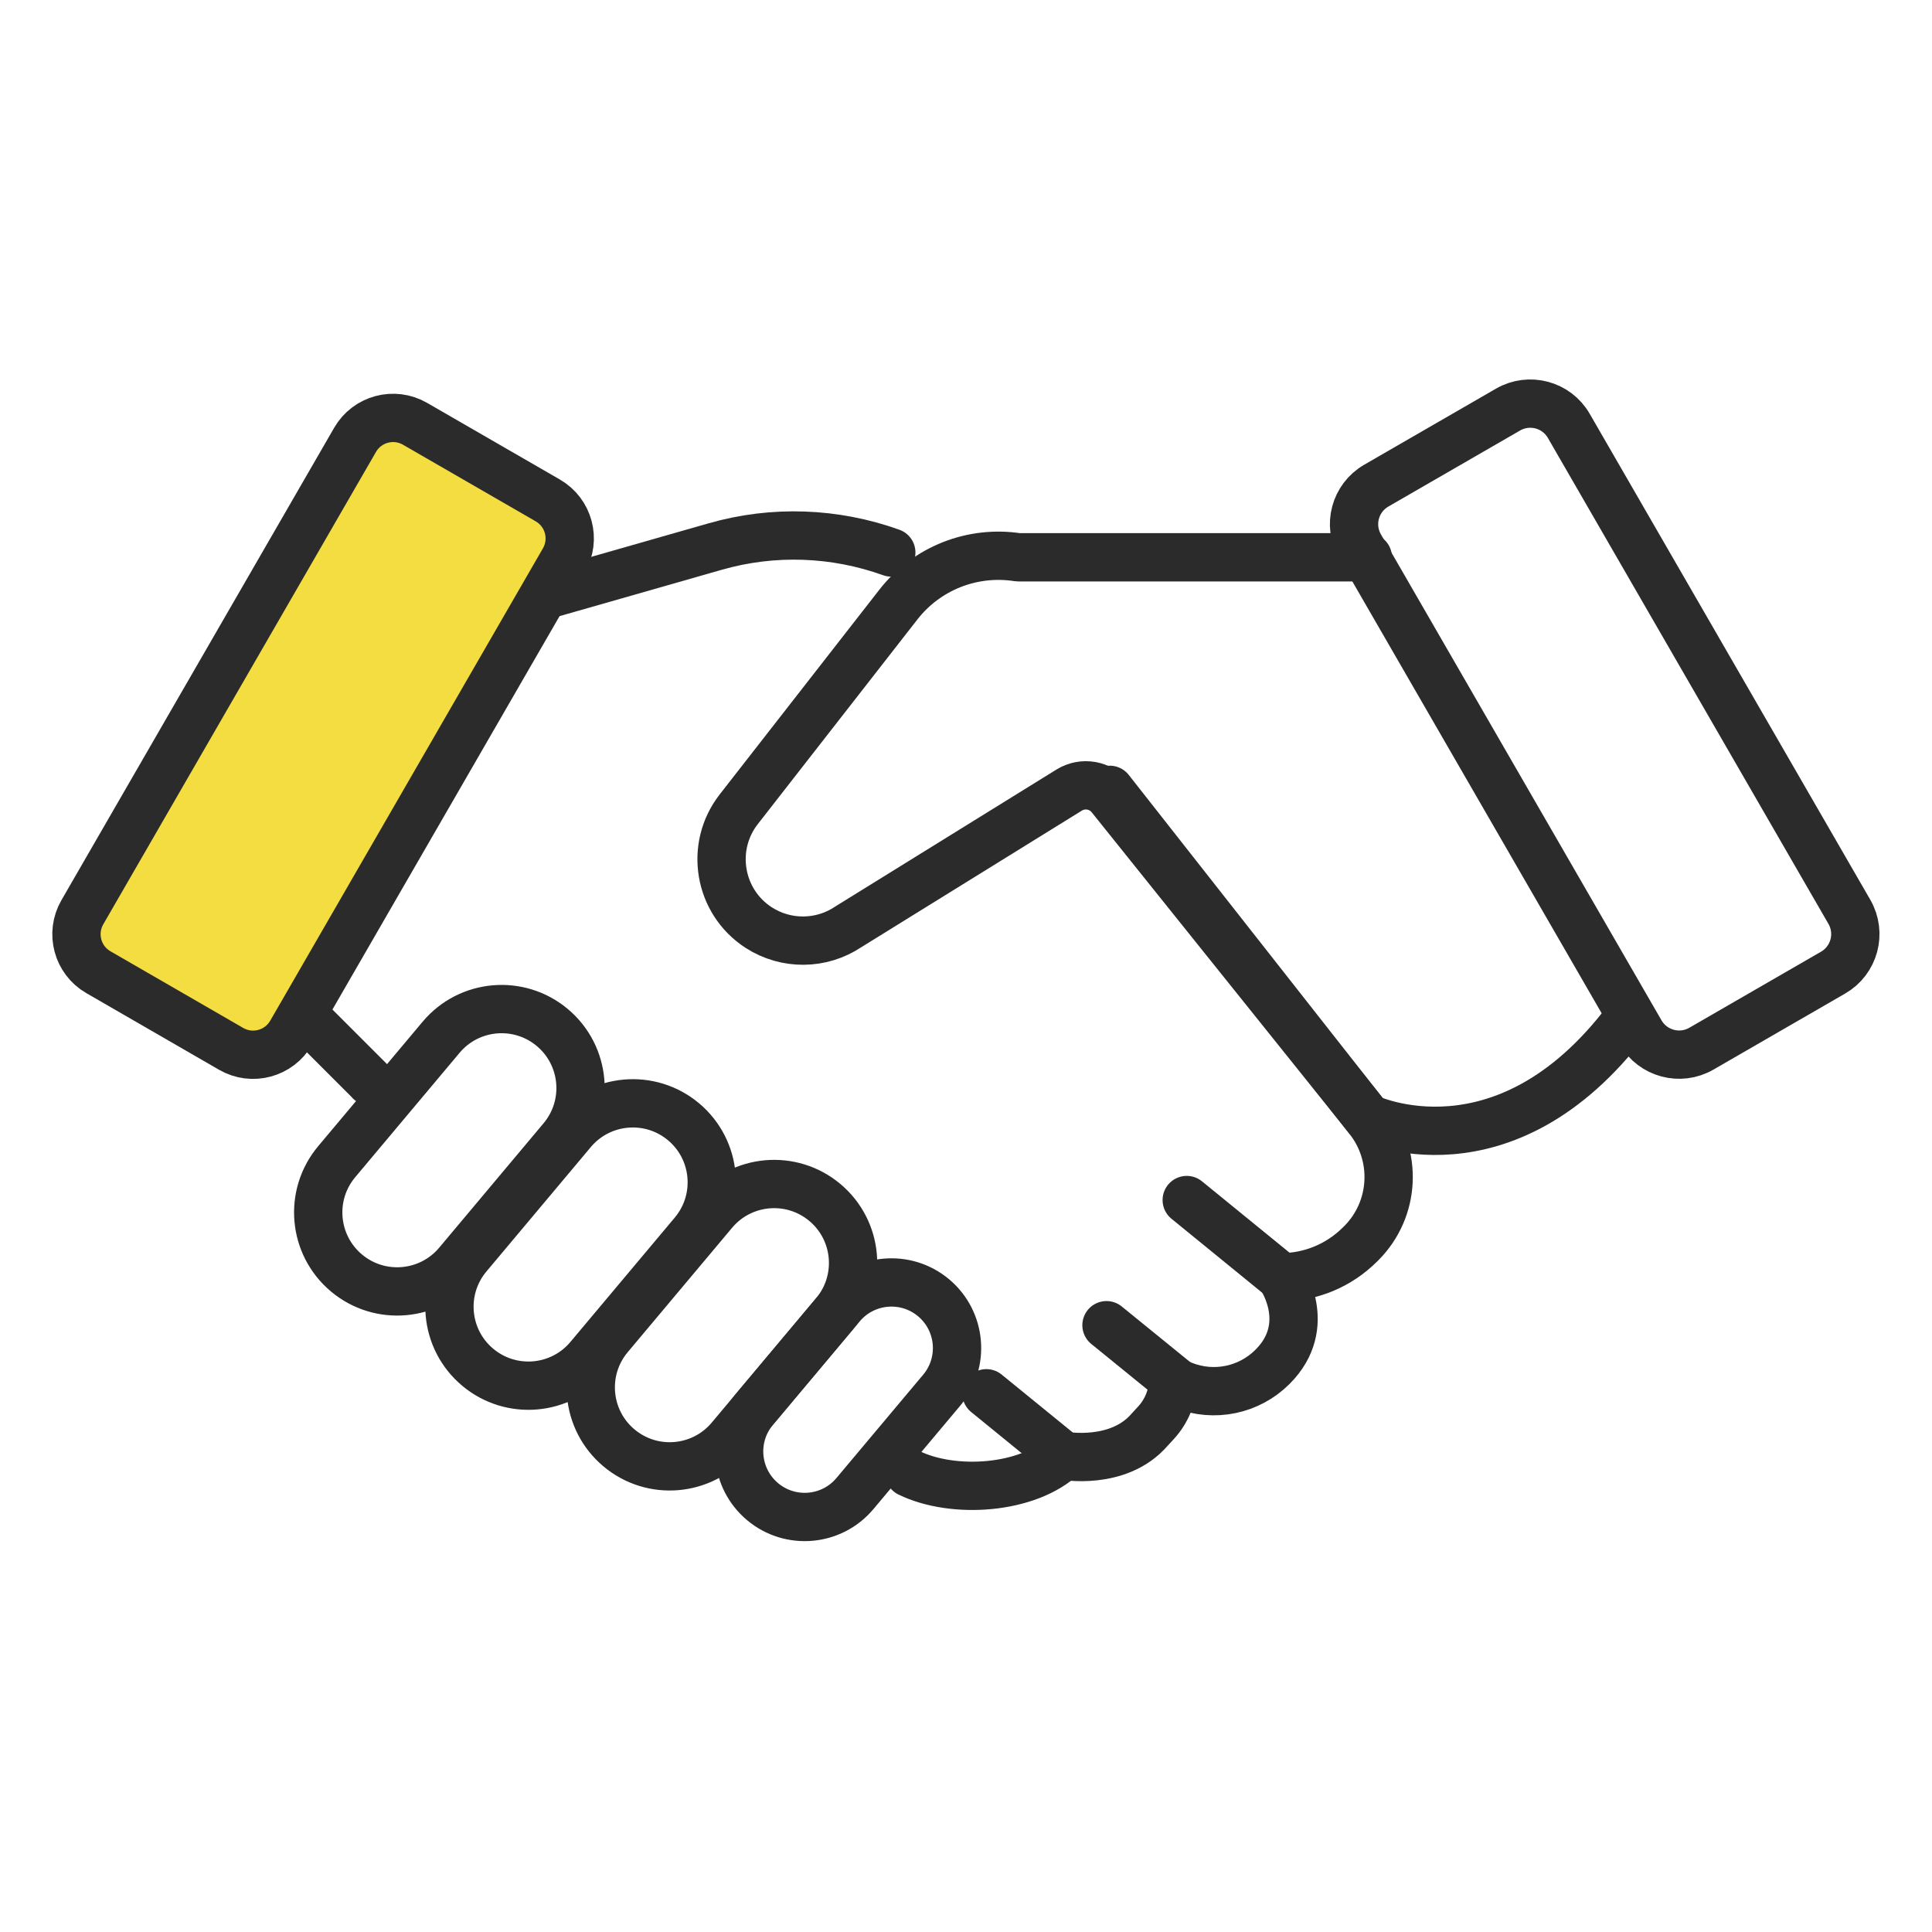<svg width="64" height="64" viewBox="0 0 64 64" fill="none" xmlns="http://www.w3.org/2000/svg">
<path d="M29.525 18.302C27.646 17.628 25.609 17.555 23.692 18.105L13.513 21.014L7.41 30.971L12.256 35.817V35.822M36.762 26.164L45.306 37.035C46.308 38.269 46.216 40.06 45.094 41.183L45.055 41.221C44.357 41.92 43.417 42.31 42.44 42.31C42.44 42.31 43.533 43.9 42.155 45.277C41.38 46.053 40.224 46.294 39.203 45.894L38.861 45.759C38.841 46.265 38.644 46.746 38.302 47.122L38.085 47.358C37.049 48.563 35.224 48.221 35.224 48.221C34.048 49.343 31.572 49.502 30.113 48.789" stroke="#2A2B2A" stroke-width="1.6" stroke-linecap="round" stroke-linejoin="round"/>
<path d="M45.31 18.461L33.725 18.461C32.217 18.225 30.7 18.822 29.761 20.026L24.472 26.808C23.499 28.056 23.807 29.872 25.136 30.73C26.042 31.312 27.208 31.303 28.104 30.701L35.416 26.173C35.869 25.893 36.456 25.994 36.789 26.409L45.31 37.035C45.31 37.035 49.82 39.193 53.905 33.783" stroke="#2A2B2A" stroke-width="1.6" stroke-linecap="round" stroke-linejoin="round"/>
<path d="M18.619 37.724C19.548 36.617 19.403 34.968 18.297 34.039C17.19 33.11 15.54 33.255 14.612 34.361L11.153 38.483C10.225 39.59 10.369 41.239 11.476 42.168C12.582 43.097 14.232 42.952 15.161 41.846L18.619 37.724Z" stroke="#2A2B2A" stroke-width="1.6" stroke-linecap="round" stroke-linejoin="round"/>
<path d="M22.967 40.846C23.895 39.739 23.751 38.09 22.644 37.161C21.538 36.233 19.888 36.377 18.959 37.483L15.501 41.605C14.572 42.712 14.716 44.362 15.823 45.29C16.93 46.219 18.58 46.075 19.508 44.968L22.967 40.846Z" stroke="#2A2B2A" stroke-width="1.6" stroke-linecap="round" stroke-linejoin="round"/>
<path d="M27.647 43.519C28.576 42.412 28.432 40.762 27.325 39.834C26.218 38.905 24.569 39.05 23.64 40.156L20.181 44.278C19.253 45.385 19.397 47.035 20.504 47.963C21.61 48.892 23.26 48.747 24.189 47.641L27.647 43.519Z" stroke="#2A2B2A" stroke-width="1.6" stroke-linecap="round" stroke-linejoin="round"/>
<path d="M31.195 46.052C31.966 45.133 31.846 43.762 30.927 42.991C30.008 42.22 28.637 42.34 27.866 43.259L24.993 46.683C24.222 47.602 24.341 48.972 25.261 49.744C26.18 50.515 27.55 50.395 28.321 49.476L31.195 46.052Z" stroke="#2A2B2A" stroke-width="1.6" stroke-linecap="round" stroke-linejoin="round"/>
<path d="M18.146 16.577L13.749 14.039C13.053 13.637 12.164 13.875 11.762 14.571L2.728 30.219C2.326 30.915 2.564 31.805 3.26 32.206L7.657 34.745C8.353 35.147 9.242 34.908 9.644 34.212L18.678 18.564C19.08 17.869 18.842 16.979 18.146 16.577Z" fill="#F4DD40" stroke="#2A2B2A" stroke-width="1.6" stroke-miterlimit="10"/>
<path d="M56.36 34.739L60.724 32.219C61.428 31.812 61.67 30.911 61.263 30.206L51.968 14.107C51.562 13.402 50.66 13.161 49.955 13.568L45.592 16.087C44.886 16.494 44.645 17.396 45.052 18.101L54.346 34.199C54.753 34.904 55.655 35.146 56.36 34.739Z" stroke="#2A2B2A" stroke-width="1.6" stroke-miterlimit="10"/>
<path d="M39.312 39.753L42.444 42.306" stroke="#2A2B2A" stroke-width="1.6" stroke-linecap="round" stroke-linejoin="round"/>
<path d="M36.654 43.899L38.995 45.802" stroke="#2A2B2A" stroke-width="1.6" stroke-linecap="round" stroke-linejoin="round"/>
<path d="M32.675 46.154L35.011 48.057" stroke="#2A2B2A" stroke-width="1.6" stroke-linecap="round" stroke-linejoin="round"/>
</svg>
